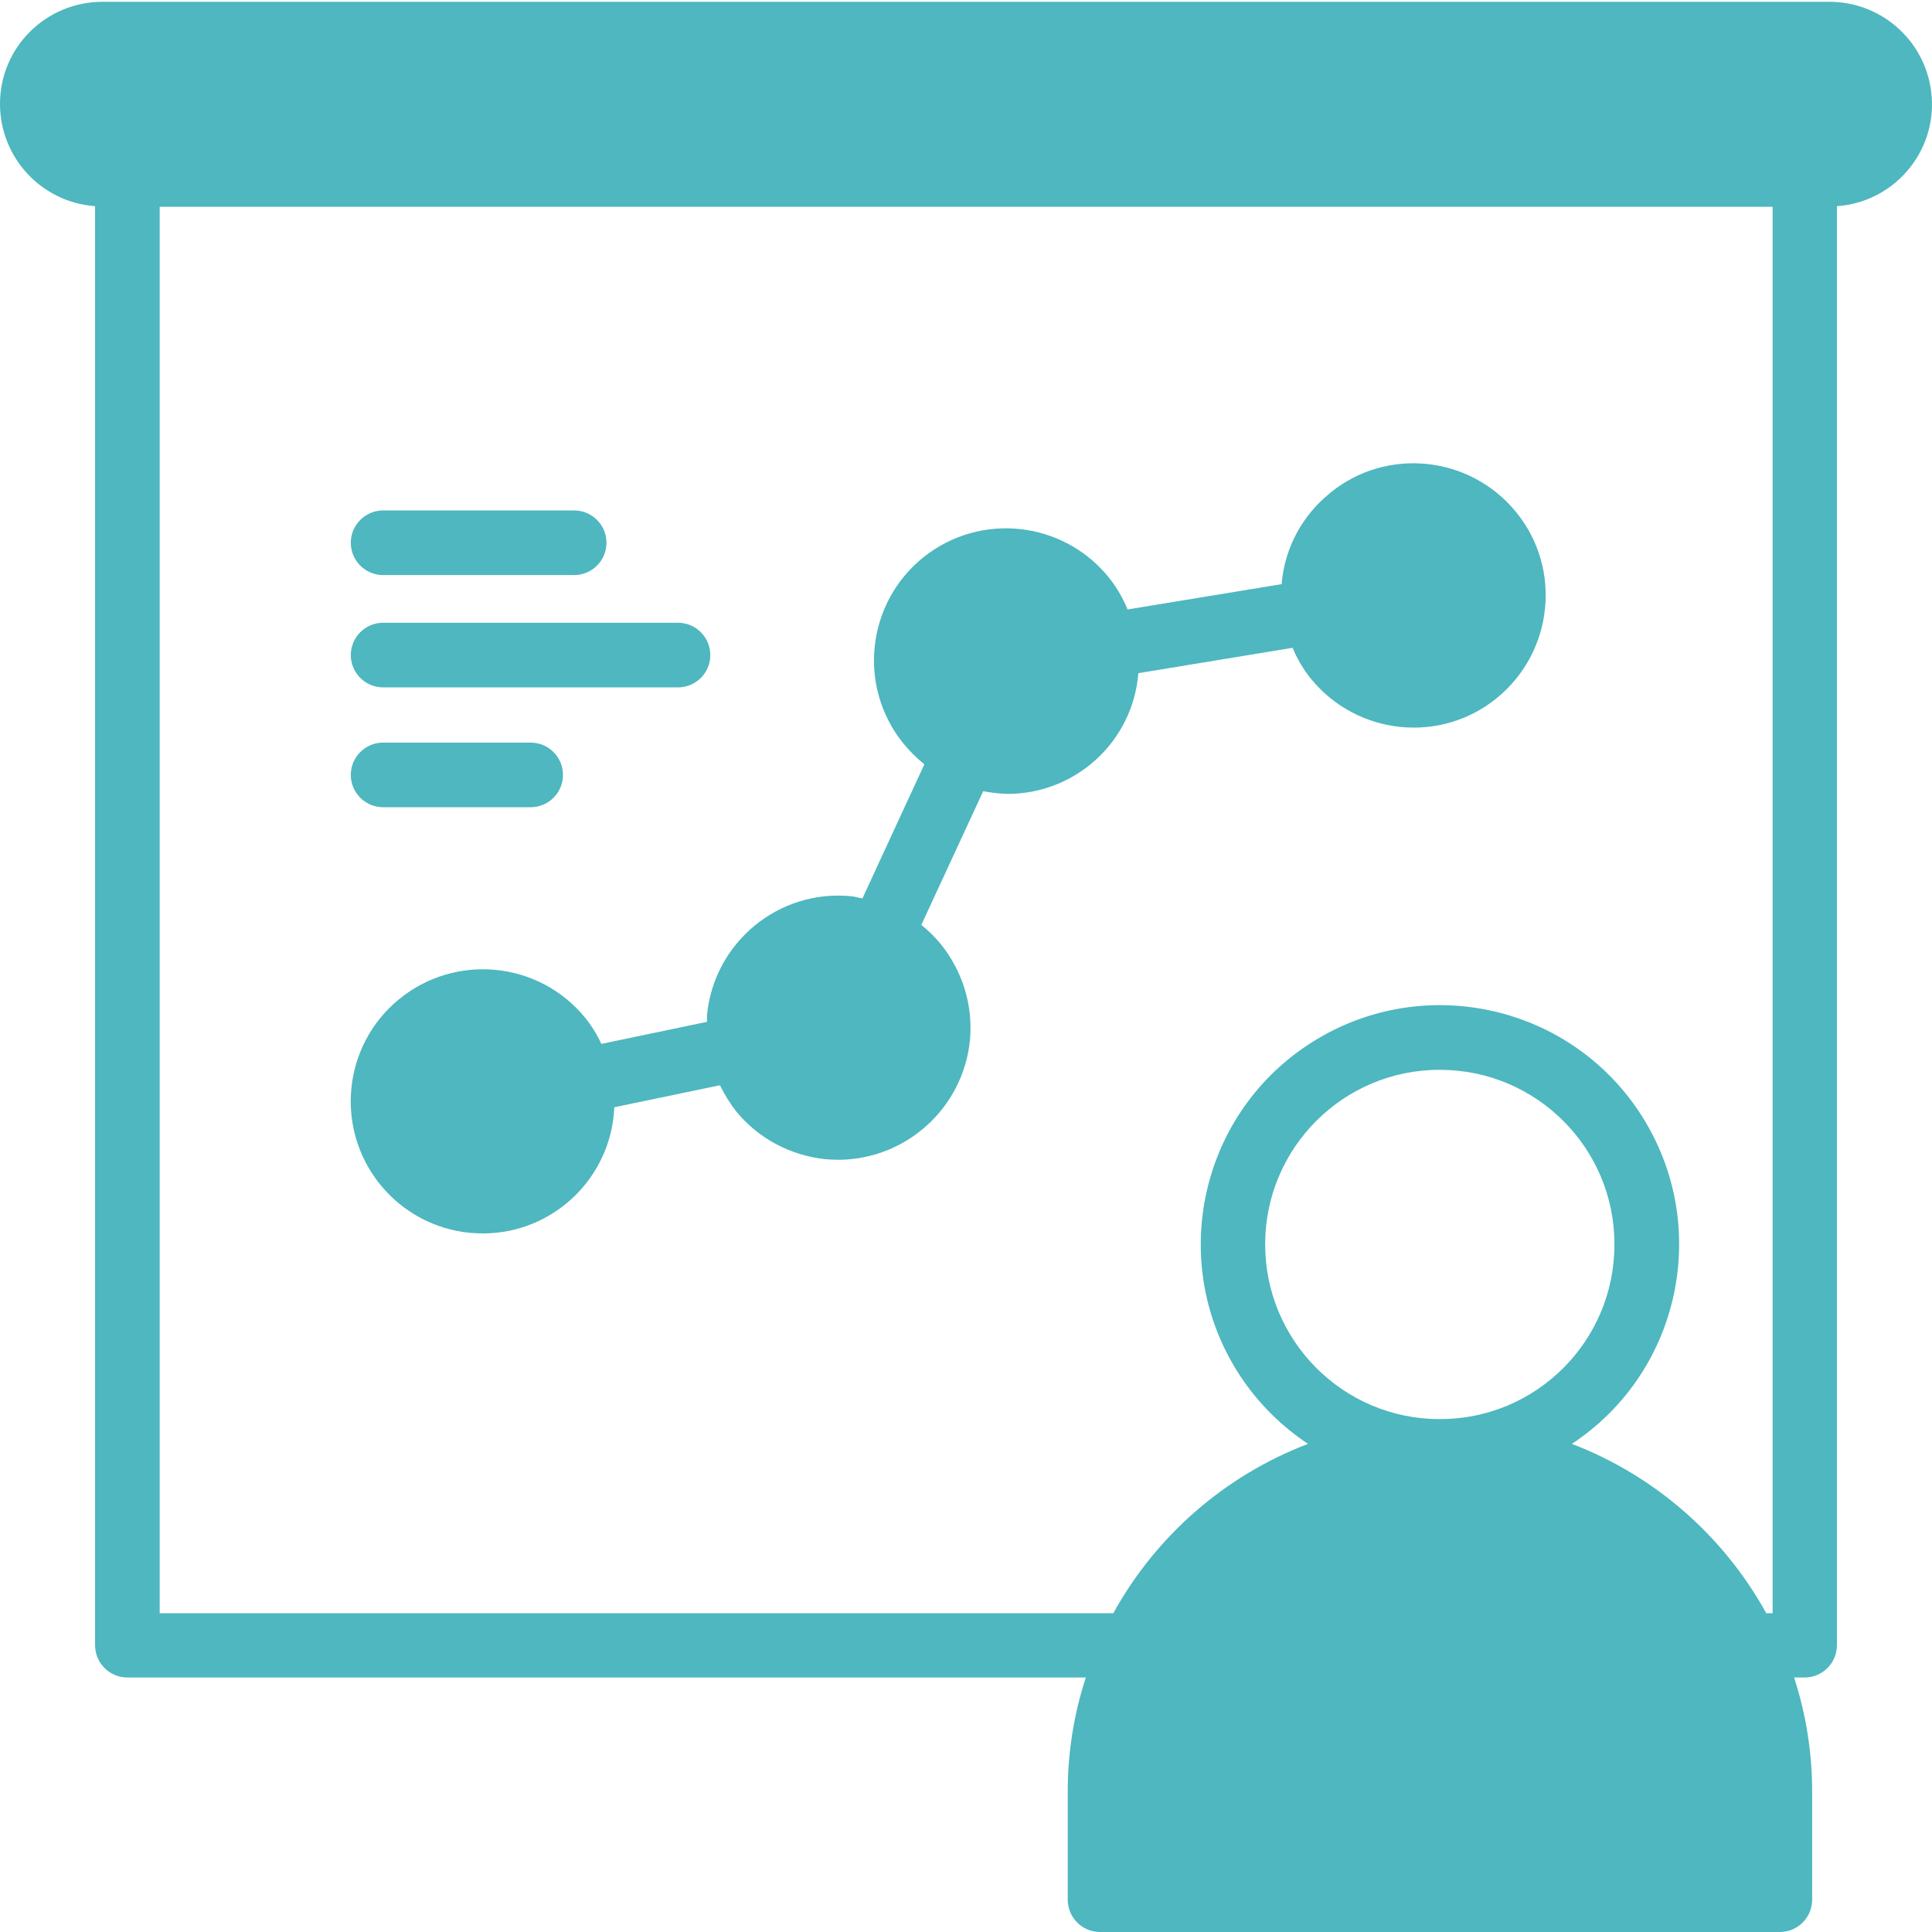 <svg width="70" height="70" viewBox="0 0 70 70" fill="none" xmlns="http://www.w3.org/2000/svg">
<g clip-path="url(#clip0_1383_6557)">
<path d="M66.281 0.065H3.719C1.663 0.065 0 1.717 0 3.762C0 5.709 1.498 7.328 3.445 7.47V59.609C3.445 60.255 3.97 60.779 4.616 60.779H39.342C38.905 62.114 38.686 63.503 38.686 64.914V68.829C38.686 69.475 39.211 70 39.856 70H64.487C65.133 70 65.658 69.475 65.658 68.829V64.914C65.658 63.514 65.439 62.114 65.002 60.779H65.384C66.03 60.779 66.555 60.255 66.555 59.609V7.47C68.6 7.328 70.142 5.545 69.989 3.511C69.847 1.564 68.228 0.065 66.281 0.065ZM45.839 45.084C45.839 41.584 48.683 38.751 52.172 38.762C55.672 38.762 58.505 41.606 58.494 45.095C58.494 48.595 55.65 51.428 52.161 51.417C48.661 51.417 45.839 48.573 45.839 45.084ZM64.214 58.45H63.995C62.442 55.639 59.948 53.462 56.952 52.314C60.944 49.678 62.038 44.297 59.402 40.304C56.766 36.312 51.384 35.219 47.392 37.855C43.4 40.49 42.306 45.872 44.942 49.864C45.587 50.837 46.419 51.669 47.392 52.314C44.384 53.462 41.891 55.639 40.337 58.45H5.786V7.492H64.225V58.439L64.214 58.45Z" fill="#4EB7BF"/>
<path d="M25.616 37.023L21.788 37.822C21.634 37.483 21.427 37.154 21.197 36.87C19.523 34.825 16.505 34.529 14.459 36.203C12.414 37.876 12.119 40.895 13.792 42.94C14.602 43.925 15.761 44.548 17.03 44.668C17.194 44.679 17.347 44.69 17.511 44.69C20.059 44.679 22.148 42.667 22.258 40.118L26.086 39.32C26.25 39.659 26.447 39.976 26.677 40.272C27.486 41.256 28.645 41.868 29.914 42C30.078 42.011 30.231 42.022 30.395 42.022C32.845 42 34.891 40.14 35.142 37.701C35.263 36.443 34.88 35.186 34.081 34.201C33.873 33.95 33.644 33.72 33.381 33.512L35.623 28.667C35.908 28.721 36.203 28.754 36.498 28.765C38.981 28.765 41.048 26.862 41.245 24.39L46.834 23.471C46.998 23.876 47.228 24.259 47.502 24.598C49.175 26.643 52.194 26.961 54.239 25.287C56.284 23.614 56.602 20.595 54.928 18.55C53.255 16.504 50.236 16.187 48.191 17.861C48.191 17.861 48.18 17.872 48.169 17.883C47.184 18.681 46.561 19.84 46.441 21.098V21.164L40.852 22.082C40.688 21.667 40.458 21.284 40.184 20.934C38.533 18.878 35.525 18.539 33.458 20.19C31.402 21.842 31.062 24.85 32.714 26.917C32.944 27.201 33.206 27.464 33.491 27.693L31.248 32.55C31.106 32.528 30.975 32.484 30.844 32.473C28.219 32.211 25.878 34.136 25.616 36.772C25.616 36.859 25.616 36.947 25.616 37.023Z" fill="#4EB7BF"/>
<path d="M13.88 20.836H20.803C21.448 20.836 21.974 20.311 21.974 19.665C21.974 19.02 21.448 18.495 20.803 18.495H13.88C13.235 18.495 12.71 19.02 12.71 19.665C12.71 20.311 13.235 20.836 13.88 20.836Z" fill="#4EB7BF"/>
<path d="M13.88 29.247H19.228C19.873 29.247 20.398 28.722 20.398 28.077C20.398 27.431 19.873 26.906 19.228 26.906H13.88C13.235 26.906 12.71 27.431 12.71 28.077C12.71 28.722 13.235 29.247 13.88 29.247Z" fill="#4EB7BF"/>
<path d="M13.88 24.905H24.566C25.211 24.905 25.736 24.38 25.736 23.735C25.736 23.09 25.211 22.564 24.566 22.564H13.88C13.235 22.564 12.71 23.09 12.71 23.735C12.71 24.38 13.235 24.905 13.88 24.905Z" fill="#4EB7BF"/>
</g>
<defs>
<clipPath id="clip0_1383_6557">
<rect width="70" height="70" fill="white"/>
</clipPath>
</defs>
</svg>
